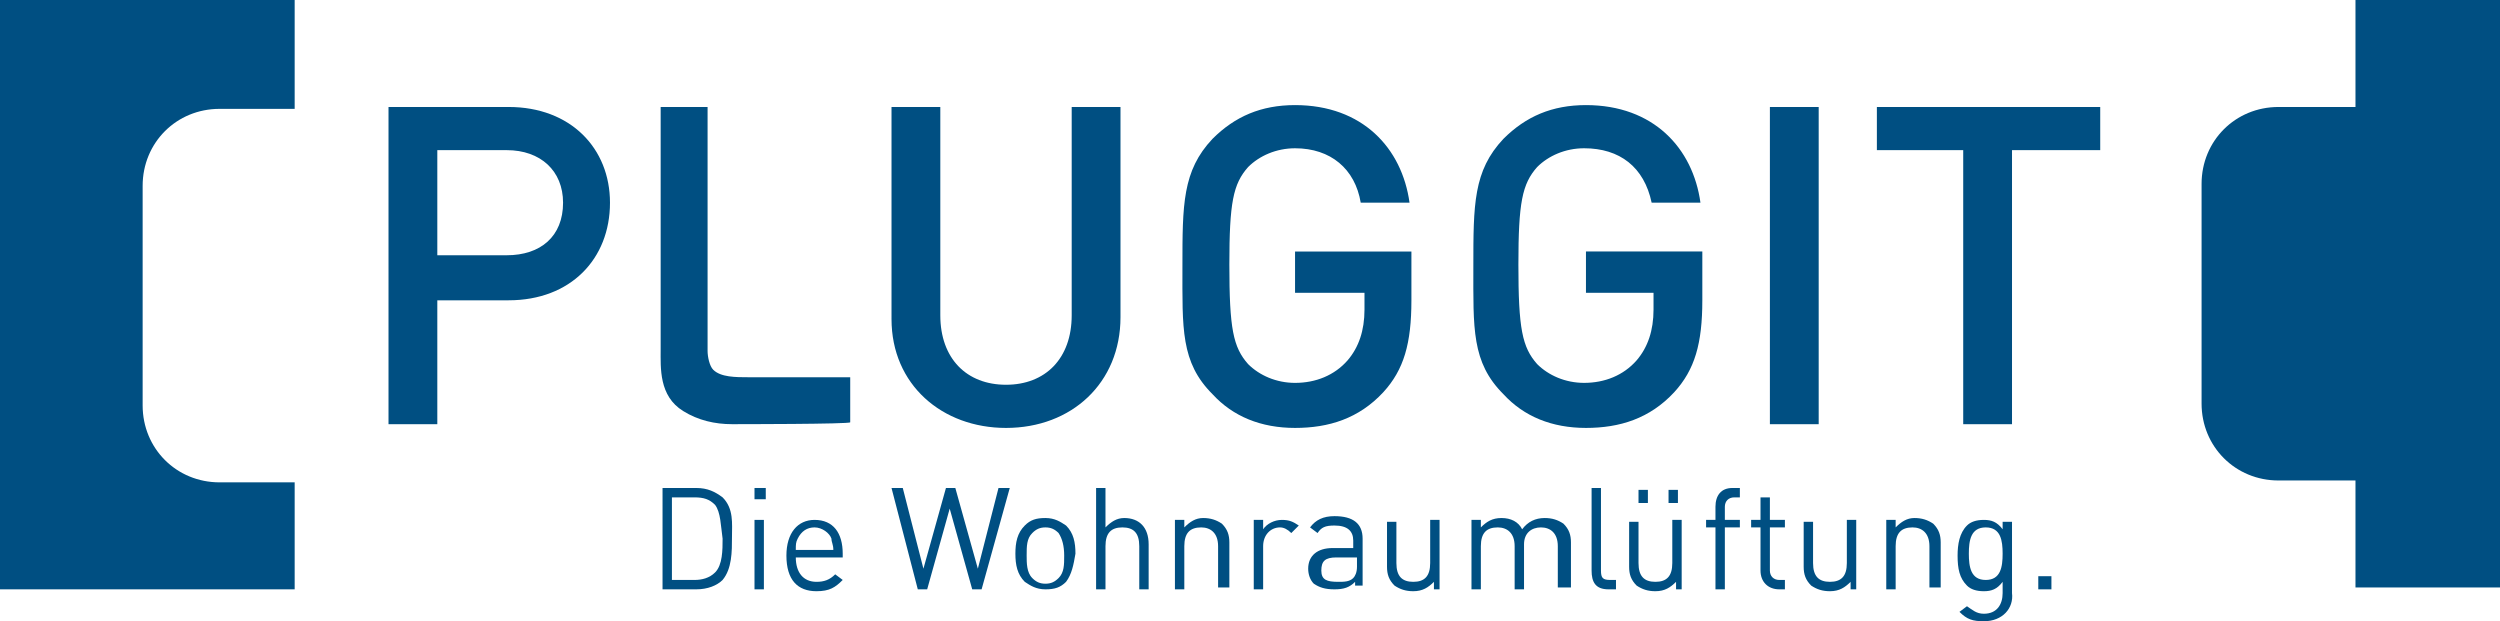 <?xml version="1.0" encoding="utf-8"?>
<!-- Generator: Adobe Illustrator 25.3.0, SVG Export Plug-In . SVG Version: 6.00 Build 0)  -->
<svg version="1.1" id="Layout" xmlns="http://www.w3.org/2000/svg" xmlns:xlink="http://www.w3.org/1999/xlink" x="0px" y="0px"
	 viewBox="0 0 133.2 33.1" style="enable-background:new 0 0 133.2 33.1;" xml:space="preserve">
<style type="text/css">
	.st0{fill:#004F82;}
</style>
<g>
	<g>
		<path class="st0" d="M38.5,30.9c-0.3,0.3-0.8,0.5-1.4,0.5h-1.8V26h1.8c0.6,0,1,0.2,1.4,0.5c0.6,0.6,0.5,1.4,0.5,2.1
			C39,29.4,39,30.3,38.5,30.9z M38.1,26.9c-0.3-0.3-0.6-0.4-1.1-0.4h-1.2v4.4H37c0.4,0,0.8-0.1,1.1-0.4c0.4-0.4,0.4-1.2,0.4-1.8
			C38.4,28,38.4,27.3,38.1,26.9z"/>
		<path class="st0" d="M40.2,26.6V26h0.6v0.6H40.2z M40.2,31.4v-3.7h0.5v3.7H40.2z"/>
		<path class="st0" d="M42.4,29.7c0,0.8,0.4,1.3,1.1,1.3c0.4,0,0.7-0.1,1-0.4l0.4,0.3c-0.4,0.4-0.7,0.6-1.4,0.6
			c-1,0-1.6-0.6-1.6-1.9c0-1.2,0.6-1.9,1.5-1.9c1,0,1.5,0.7,1.5,1.8v0.2H42.4z M44.3,28.7c-0.1-0.3-0.5-0.6-0.9-0.6
			c-0.4,0-0.7,0.2-0.9,0.6c-0.1,0.2-0.1,0.3-0.1,0.6h2C44.4,29,44.3,28.9,44.3,28.7z"/>
		<path class="st0" d="M52.3,31.4h-0.5l-1.2-4.3l-1.2,4.3h-0.5L47.5,26h0.6l1.1,4.3l1.2-4.3h0.5l1.2,4.3l1.1-4.3h0.6L52.3,31.4z"/>
		<path class="st0" d="M56.8,31c-0.3,0.3-0.6,0.4-1.1,0.4c-0.5,0-0.8-0.2-1.1-0.4c-0.4-0.4-0.5-0.9-0.5-1.5c0-0.6,0.1-1.1,0.5-1.5
			c0.3-0.3,0.6-0.4,1.1-0.4c0.5,0,0.8,0.2,1.1,0.4c0.4,0.4,0.5,0.9,0.5,1.5C57.2,30.1,57.1,30.6,56.8,31z M56.4,28.4
			c-0.2-0.2-0.4-0.3-0.7-0.3c-0.3,0-0.5,0.1-0.7,0.3c-0.3,0.3-0.3,0.7-0.3,1.2c0,0.4,0,0.9,0.3,1.2c0.2,0.2,0.4,0.3,0.7,0.3
			c0.3,0,0.5-0.1,0.7-0.3c0.3-0.3,0.3-0.7,0.3-1.2C56.7,29.1,56.6,28.7,56.4,28.4z"/>
		<path class="st0" d="M60.7,31.4v-2.3c0-0.7-0.3-1-0.9-1c-0.6,0-0.9,0.3-0.9,1v2.3h-0.5V26h0.5v2.1c0.3-0.3,0.6-0.5,1-0.5
			c0.8,0,1.3,0.5,1.3,1.4v2.4H60.7z"/>
		<path class="st0" d="M64.9,31.4v-2.3c0-0.7-0.4-1-0.9-1c-0.6,0-0.9,0.3-0.9,1v2.3h-0.5v-3.7h0.5v0.4c0.3-0.3,0.6-0.5,1-0.5
			c0.4,0,0.7,0.1,1,0.3c0.3,0.3,0.4,0.6,0.4,1v2.4H64.9z"/>
		<path class="st0" d="M68.8,28.4c-0.2-0.2-0.4-0.3-0.6-0.3c-0.5,0-0.9,0.4-0.9,1v2.3h-0.5v-3.7h0.5v0.5c0.2-0.3,0.6-0.5,1-0.5
			c0.4,0,0.6,0.1,0.9,0.3L68.8,28.4z"/>
		<path class="st0" d="M72.2,31.4v-0.4c-0.3,0.3-0.6,0.4-1.1,0.4c-0.5,0-0.8-0.1-1.1-0.3c-0.2-0.2-0.3-0.5-0.3-0.8
			c0-0.7,0.5-1.1,1.3-1.1h1.1v-0.4c0-0.5-0.3-0.8-1-0.8c-0.5,0-0.7,0.1-0.9,0.4l-0.4-0.3c0.3-0.4,0.7-0.6,1.3-0.6
			c1,0,1.5,0.4,1.5,1.2v2.5H72.2z M72.2,29.7h-1c-0.6,0-0.8,0.2-0.8,0.7s0.3,0.6,0.9,0.6c0.3,0,0.6,0,0.8-0.2
			c0.1-0.1,0.2-0.3,0.2-0.6V29.7z"/>
		<path class="st0" d="M76.4,31.4V31c-0.3,0.3-0.6,0.5-1.1,0.5c-0.4,0-0.7-0.1-1-0.3c-0.3-0.3-0.4-0.6-0.4-1v-2.4h0.5V30
			c0,0.7,0.3,1,0.9,1c0.6,0,0.9-0.3,0.9-1v-2.3h0.5v3.7H76.4z"/>
		<path class="st0" d="M83,31.4v-2.3c0-0.7-0.4-1-0.9-1c-0.5,0-0.9,0.3-0.9,0.9v2.4h-0.5v-2.3c0-0.7-0.4-1-0.9-1
			c-0.6,0-0.9,0.3-0.9,1v2.3h-0.5v-3.7h0.5v0.4c0.3-0.3,0.6-0.5,1.1-0.5c0.5,0,0.9,0.2,1.1,0.6c0.3-0.4,0.7-0.6,1.2-0.6
			c0.4,0,0.7,0.1,1,0.3c0.3,0.3,0.4,0.6,0.4,1v2.4H83z"/>
		<path class="st0" d="M85.7,31.4c-0.7,0-0.9-0.4-0.9-1V26h0.5v4.4c0,0.4,0.1,0.5,0.5,0.5h0.3v0.5H85.7z"/>
		<path class="st0" d="M89.3,31.4V31c-0.3,0.3-0.6,0.5-1.1,0.5c-0.4,0-0.7-0.1-1-0.3c-0.3-0.3-0.4-0.6-0.4-1v-2.4h0.5V30
			c0,0.7,0.3,1,0.9,1c0.6,0,0.9-0.3,0.9-1v-2.3h0.5v3.7H89.3z M87.3,26.8v-0.7h0.5v0.7H87.3z M88.9,26.8v-0.7h0.5v0.7H88.9z"/>
		<path class="st0" d="M91.9,28.1v3.3h-0.5v-3.3h-0.5v-0.4h0.5V27c0-0.6,0.3-1,0.9-1h0.4v0.5h-0.3c-0.3,0-0.5,0.2-0.5,0.5v0.7h0.8
			v0.4H91.9z"/>
		<path class="st0" d="M94.8,31.4c-0.6,0-1-0.4-1-1v-2.3h-0.5v-0.4h0.5v-1.2h0.5v1.2h0.8v0.4h-0.8v2.3c0,0.3,0.2,0.5,0.5,0.5h0.3
			v0.5H94.8z"/>
		<path class="st0" d="M98.6,31.4V31c-0.3,0.3-0.6,0.5-1.1,0.5c-0.4,0-0.7-0.1-1-0.3c-0.3-0.3-0.4-0.6-0.4-1v-2.4h0.5V30
			c0,0.7,0.3,1,0.9,1c0.6,0,0.9-0.3,0.9-1v-2.3h0.5v3.7H98.6z"/>
		<path class="st0" d="M102.8,31.4v-2.3c0-0.7-0.4-1-0.9-1c-0.6,0-0.9,0.3-0.9,1v2.3h-0.5v-3.7h0.5v0.4c0.3-0.3,0.6-0.5,1-0.5
			c0.4,0,0.7,0.1,1,0.3c0.3,0.3,0.4,0.6,0.4,1v2.4H102.8z"/>
		<path class="st0" d="M105.7,33.1c-0.6,0-0.9-0.1-1.3-0.5l0.4-0.3c0.3,0.2,0.5,0.4,0.9,0.4c0.7,0,1-0.5,1-1.1v-0.6
			c-0.3,0.4-0.6,0.5-1,0.5c-0.4,0-0.7-0.1-0.9-0.3c-0.4-0.4-0.5-0.9-0.5-1.6c0-0.6,0.1-1.2,0.5-1.6c0.2-0.2,0.5-0.3,0.9-0.3
			c0.4,0,0.7,0.1,1,0.5v-0.4h0.5v3.8C107.3,32.4,106.7,33.1,105.7,33.1z M105.8,28.1c-0.8,0-0.9,0.7-0.9,1.4c0,0.7,0.1,1.4,0.9,1.4
			c0.8,0,0.9-0.7,0.9-1.4C106.7,28.8,106.6,28.1,105.8,28.1z"/>
		<path class="st0" d="M108.6,31.4v-0.7h0.7v0.7H108.6z"/>
	</g>
	<g>
		<path class="st0" d="M11.7,25.7c-2.3,0-4.1-1.8-4.1-4.1V9.9c0-2.3,1.8-4.1,4.1-4.1h4V0H0v31.4h15.7v-5.7H11.7z"/>
		<path class="st0" d="M125.5,0v5.7h-4.1c-2.3,0-4.1,1.8-4.1,4.1v11.7c0,2.3,1.8,4.1,4.1,4.1h4.1v5.7h7.7V0H125.5z"/>
		<path class="st0" d="M27.1,16h-3.8v6.6h-2.6V5.7h6.4c3.3,0,5.4,2.2,5.4,5.1C32.5,13.8,30.4,16,27.1,16z M27,8h-3.7v5.6H27
			c1.8,0,3-1,3-2.8C30,9.1,28.8,8,27,8z"/>
		<path class="st0" d="M53.6,22.8c-3.4,0-6.1-2.3-6.1-5.8V5.7h2.6v11.1c0,2.3,1.4,3.7,3.5,3.7c2.1,0,3.5-1.4,3.5-3.7V5.7h2.6v11.2
			C59.7,20.4,57.1,22.8,53.6,22.8z"/>
		<path class="st0" d="M73.7,20.9c-1.3,1.4-2.9,1.9-4.7,1.9c-1.8,0-3.3-0.6-4.4-1.8c-1.7-1.7-1.6-3.5-1.6-6.8c0-3.3,0-5.1,1.6-6.8
			c1.2-1.2,2.6-1.8,4.4-1.8c3.6,0,5.7,2.3,6.1,5.2h-2.6C72.2,9,70.9,7.9,69,7.9c-1,0-1.9,0.4-2.5,1c-0.8,0.9-1,1.9-1,5.2
			c0,3.4,0.2,4.4,1,5.3c0.6,0.6,1.5,1,2.5,1c1.1,0,2.1-0.4,2.8-1.2c0.6-0.7,0.9-1.6,0.9-2.7v-0.9H69v-2.2h6.2v2.6
			C75.2,18.3,74.8,19.7,73.7,20.9z"/>
		<path class="st0" d="M89.2,20.9c-1.3,1.4-2.9,1.9-4.7,1.9c-1.8,0-3.3-0.6-4.4-1.8c-1.7-1.7-1.6-3.5-1.6-6.8c0-3.3,0-5.1,1.6-6.8
			c1.2-1.2,2.6-1.8,4.4-1.8c3.6,0,5.7,2.3,6.1,5.2h-2.6c-0.4-1.9-1.7-2.9-3.6-2.9c-1,0-1.9,0.4-2.5,1c-0.8,0.9-1,1.9-1,5.2
			c0,3.4,0.2,4.4,1,5.3c0.6,0.6,1.5,1,2.5,1c1.1,0,2.1-0.4,2.8-1.2c0.6-0.7,0.9-1.6,0.9-2.7v-0.9h-3.6v-2.2h6.2v2.6
			C90.7,18.3,90.3,19.7,89.2,20.9z"/>
		<path class="st0" d="M94.3,22.6V5.7h2.6v16.9H94.3z"/>
		<path class="st0" d="M107.2,8v14.6h-2.6V8H100V5.7h11.9V8H107.2z"/>
		<path class="st0" d="M39,22.6c-0.9,0-1.8-0.2-2.6-0.7c-1.3-0.8-1.2-2.3-1.2-3.3V5.7h2.5l0,13c0,0.3,0.1,0.8,0.3,1
			c0.4,0.4,1.2,0.4,1.9,0.4l0.1,0h5.3l0,2.4C45.3,22.6,39.2,22.6,39,22.6z"/>
	</g>
</g>
</svg>
